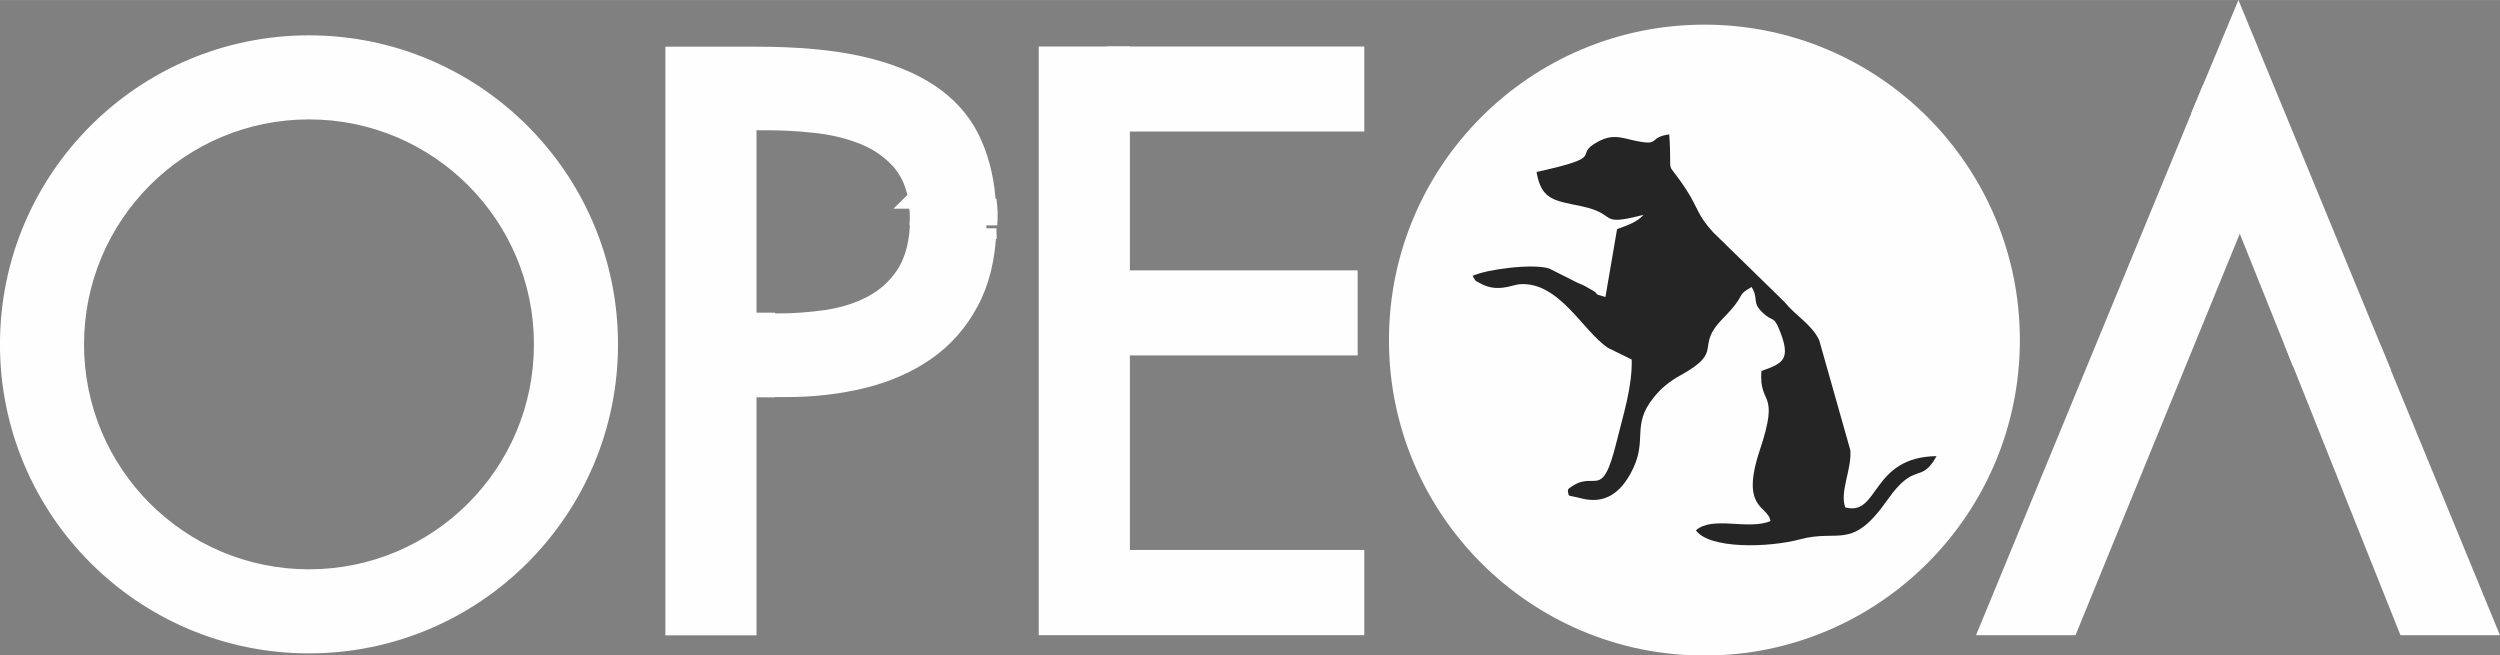 <?xml version="1.0" encoding="UTF-8"?>
<!DOCTYPE svg PUBLIC "-//W3C//DTD SVG 1.1//EN" "http://www.w3.org/Graphics/SVG/1.1/DTD/svg11.dtd">
<!-- Creator: CorelDRAW X6 -->
<svg xmlns="http://www.w3.org/2000/svg" xml:space="preserve" width="123.373mm" height="32.344mm" version="1.1" style="shape-rendering:geometricPrecision; text-rendering:geometricPrecision; image-rendering:optimizeQuality; fill-rule:evenodd; clip-rule:evenodd"
viewBox="0 0 13512 3542"
 xmlns:xlink="http://www.w3.org/1999/xlink">
 <rect x="0" y="0" width="13512" height="3542" fill="#808080" stroke="none"/>
 <defs>
  <style type="text/css">
   <![CDATA[
    .str3 {stroke:#FEFEFE;stroke-width:8.346}
    .str2 {stroke:#FEFEFE;stroke-width:21.904}
    .str1 {stroke:#66C3D0;stroke-width:109.523}
    .str0 {stroke:#FEFEFE;stroke-width:109.523}
    .fil2 {fill:#FEFEFE}
    .fil1 {fill:#66C3D0;fill-rule:nonzero}
    .fil0 {fill:#FEFEFE;fill-rule:nonzero}
    .fil3 {fill:#252525;fill-rule:nonzero}
   ]]>
  </style>
 </defs>
 <g id="Слой_x0020_1">
  <polygon class="fil0 str0" points="12431,1927 11903,611 12098,143 12840,1943 "/>
  <polygon class="fil0 str0" points="11181,3378 10762,3378 11903,612 12089,1159 "/>
  <polygon class="fil0 str0" points="13011,3378 12431,1925 12831,1923 13430,3378 "/>
  <path class="fil1 str1" d="M10407 1760c-8,-155 -42,-300 -102,-436 -60,-136 -140,-255 -240,-359 -100,-103 -218,-187 -352,-251 -134,-64 -283,-101 -446,-112l0 -359c204,11 396,58 576,141 181,83 340,192 477,328 137,136 247,293 330,473 83,179 130,371 141,574l-383 0z"/>
  <path class="fil1 str1" d="M9104 3439c-212,-11 -411,-58 -597,-143 -186,-84 -348,-198 -487,-340 -139,-143 -247,-309 -326,-499 -79,-190 -118,-395 -118,-615 0,-212 40,-413 120,-603 80,-190 189,-357 328,-501 139,-144 300,-259 485,-346 185,-87 383,-136 595,-147l0 359c-168,11 -323,51 -464,120 -141,69 -262,160 -363,271 -100,111 -179,240 -234,385 -56,145 -84,299 -84,462 0,168 30,326 90,473 60,147 142,275 246,385 105,110 226,198 365,265 139,67 287,105 444,116l0 359z"/>
  <path class="fil1 str1" d="M10790 1923c-11,212 -58,408 -141,589 -83,181 -192,338 -328,473 -136,134 -294,242 -475,322 -181,80 -374,126 -581,136l0 -359c149,-11 291,-48 426,-112 134,-64 253,-147 354,-249 102,-102 185,-221 249,-359 64,-137 101,-285 112,-442l383 0z"/>
  <polygon class="fil0 str0" points="6036,656 6036,306 7319,306 7319,656 "/>
  <polygon class="fil0 str0" points="6052,1866 6052,3027 7319,3027 7319,3378 6052,3378 5669,3378 5669,306 6052,306 6052,1516 7283,1516 7283,1866 "/>
  <path class="fil0 str0" d="M4964 1072c-16,-92 -53,-167 -110,-224 -57,-57 -124,-100 -202,-128 -77,-29 -161,-48 -251,-57 -90,-10 -178,-14 -265,-14l-102 0c0,910 0,1820 0,2730l-383 0c0,-1024 0,-2048 0,-3072l440 0c220,0 405,17 556,51 151,34 275,84 373,149 98,65 170,145 218,240 48,95 77,204 88,326l-363 0z"/>
  <path class="fil0 str0" d="M5331 1235c-5,155 -37,287 -96,395 -58,109 -136,197 -234,265 -98,68 -211,117 -340,149 -129,31 -264,47 -405,47l-57 0 0 -342c92,0 183,-7 273,-20 90,-14 170,-39 242,-77 72,-38 131,-90 177,-157 46,-67 73,-153 81,-259l359 0z"/>
  <path class="fil2 str2" d="M9212 144c935,0 1694,758 1694,1694 0,935 -758,1694 -1694,1694 -935,0 -1694,-758 -1694,-1694 0,-935 758,-1694 1694,-1694zm-907 787c26,153 101,153 245,184 201,43 80,111 333,46 -36,40 -88,57 -143,77l-63 367c-76,-21 -27,-11 -70,-36 -36,-21 -44,-26 -81,-41l-153 -77c-89,-28 -338,4 -414,40 23,34 3,19 45,42 90,49 170,6 209,3 214,-16 341,253 478,344l128 63c4,148 -47,303 -81,442 -83,339 -115,142 -258,255 -7,4 -6,15 -5,20 7,28 -7,13 74,34 128,32 209,-34 265,-137 98,-179 -2,-253 124,-409 39,-49 85,-87 147,-121 240,-133 70,-148 228,-307 134,-136 62,-116 154,-169 40,65 0,81 58,137 59,57 59,13 93,96 65,161 17,180 -98,221 -14,193 102,97 -8,426 -109,325 46,300 57,385 -121,51 -311,-30 -403,50 71,101 389,95 562,49 213,-58 279,64 473,-213 151,-215 179,-81 266,-237 -358,5 -309,328 -494,277 -30,-86 35,-203 28,-308l-169 -597c-43,-87 -123,-126 -187,-205l-386 -377c-85,-92 -81,-131 -143,-227 -124,-190 -76,-45 -94,-302 -120,17 -39,67 -195,32 -71,-16 -112,-33 -187,6 -151,79 63,78 -334,165z"/>
  <path class="fil3" d="M8305 931c26,153 101,153 245,184 201,43 80,111 333,46 -36,40 -88,57 -143,77l-63 367c-76,-21 -27,-11 -70,-36 -36,-21 -44,-26 -81,-41l-153 -77c-89,-28 -338,4 -414,40 23,34 3,19 45,42 90,49 170,6 209,3 214,-16 341,253 478,344l128 63c4,148 -47,303 -81,442 -83,339 -115,142 -258,255 -7,4 -6,15 -5,20 7,28 -7,13 74,34 128,32 209,-34 265,-137 98,-179 -2,-253 124,-409 39,-49 85,-87 147,-121 240,-133 70,-148 228,-307 134,-136 62,-116 154,-169 40,65 0,81 58,137 59,57 59,13 93,96 65,161 17,180 -98,221 -14,193 102,97 -8,426 -109,325 46,300 57,385 -121,51 -311,-30 -403,50 71,101 389,95 562,49 213,-58 279,64 473,-213 151,-215 179,-81 266,-237 -358,5 -309,328 -494,277 -30,-86 35,-203 28,-308l-169 -597c-43,-87 -123,-126 -187,-205l-386 -377c-85,-92 -81,-131 -143,-227 -124,-190 -76,-45 -94,-302 -120,17 -39,67 -195,32 -71,-16 -112,-33 -187,6 -151,79 63,78 -334,165z"/>
  <path class="fil2 str3" d="M1670 195c920,0 1666,746 1666,1666 0,920 -746,1666 -1666,1666 -920,0 -1666,-746 -1666,-1666 0,-920 746,-1666 1666,-1666zm0 446c674,0 1220,546 1220,1220 0,674 -546,1220 -1220,1220 -674,0 -1220,-546 -1220,-1220 0,-674 546,-1220 1220,-1220z"/>
  <rect class="fil0 str3" x="3910" y="1694" width="275" height="449"/>
  <path class="fil0 str3" d="M5382 1078c-157,0 -314,0 -471,0 10,44 13,90 9,136 155,0 311,0 466,0 4,-43 2,-89 -4,-136z"/>
 </g>
</svg>
